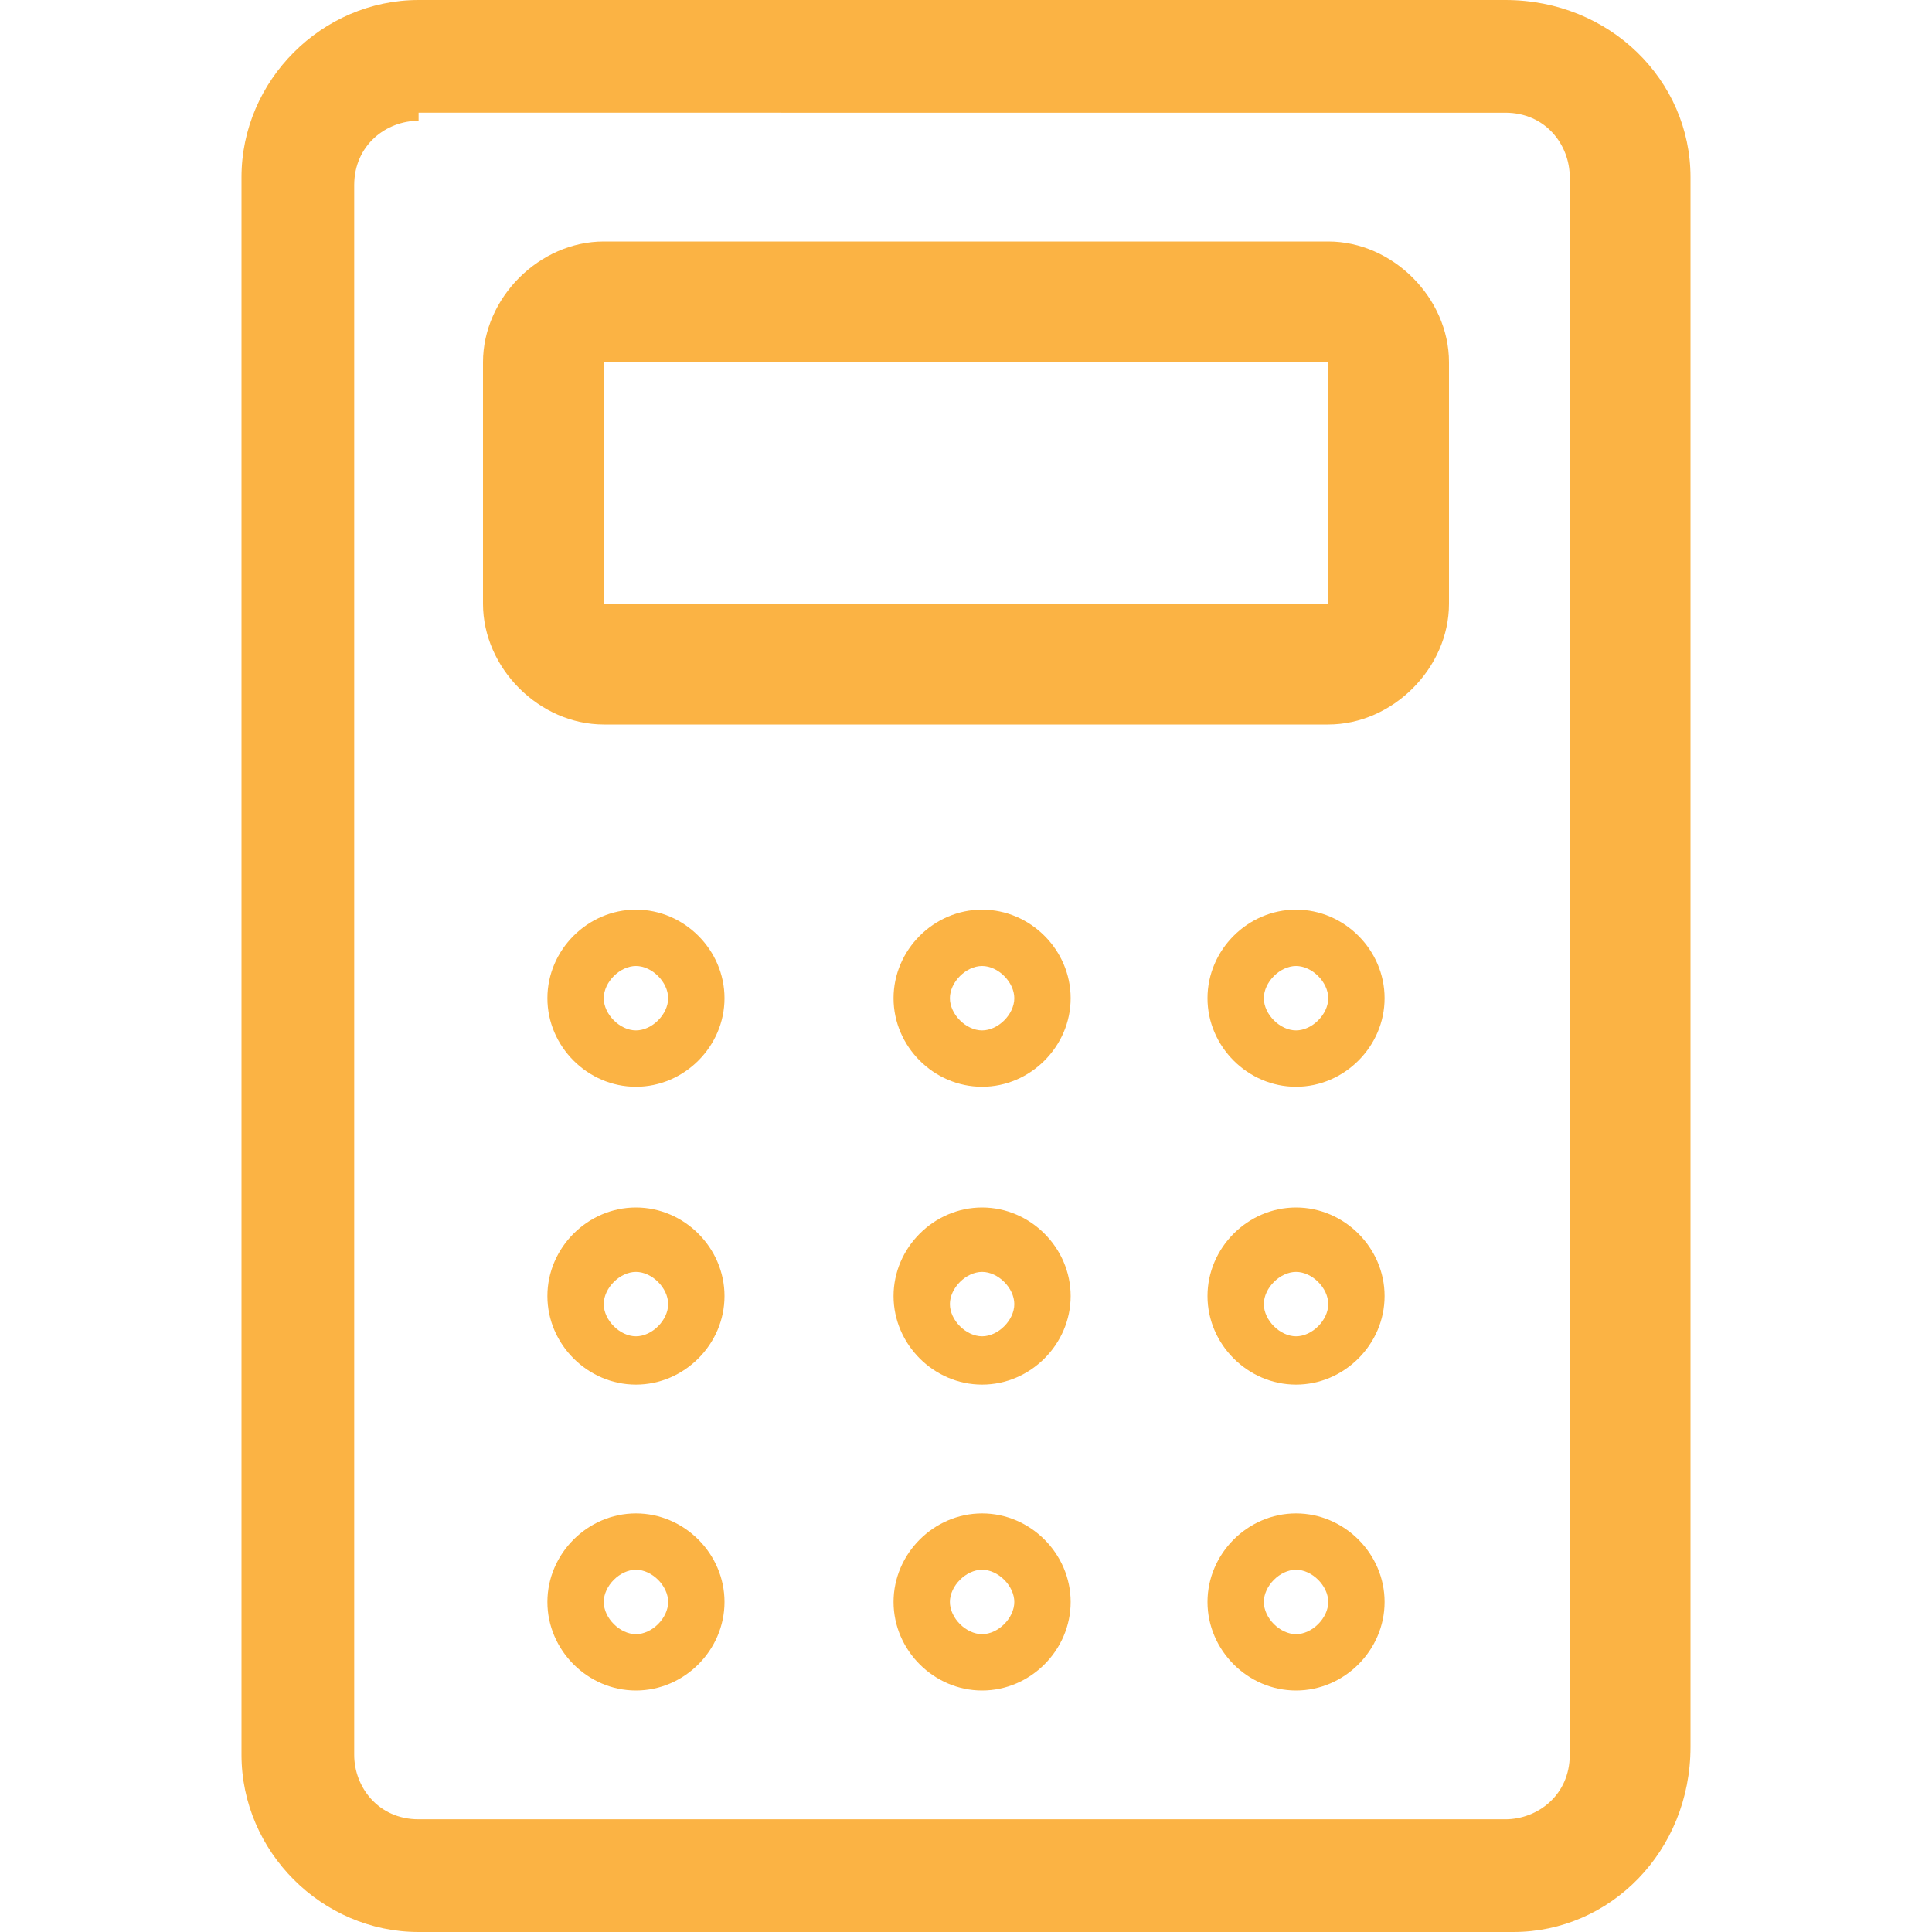 <?xml version="1.0" encoding="utf-8"?>
<!-- Generator: Adobe Illustrator 23.0.4, SVG Export Plug-In . SVG Version: 6.00 Build 0)  -->
<svg version="1.1" id="Vrstva_1" xmlns="http://www.w3.org/2000/svg" xmlns:xlink="http://www.w3.org/1999/xlink" x="0px" y="0px"
	 viewBox="0 0 24 24" style="enable-background:new 0 0 24 24;" xml:space="preserve">
<style type="text/css">
	.st0{fill:#FBB344;}
</style>
<title>accounting-calculator</title>
<g>
	<path class="st0" d="M18.8,24H5.2C4,24,3,23,3,21.8V2.2C3,1,4,0,5.2,0h13.5C20,0,21,1,21,2.2v19.5C21,23,20,24,18.8,24z M5.2,1.5
		c-0.4,0-0.8,0.3-0.8,0.8v19.5c0,0.4,0.3,0.8,0.8,0.8h13.5c0.4,0,0.8-0.3,0.8-0.8V2.2c0-0.4-0.3-0.8-0.8-0.8H5.2z"/>
</g>
<g>
	<path class="st0" d="M16.5,9h-9C6.7,9,6,8.3,6,7.5v-3C6,3.7,6.7,3,7.5,3h9C17.3,3,18,3.7,18,4.5v3C18,8.3,17.3,9,16.5,9z M7.5,4.5
		l0,3h9v-3H7.5z M7.5,3.8l0,0.8c0,0,0,0,0,0V3.8z"/>
</g>
<g>
	<path class="st0" d="M7.9,13.5c-0.6,0-1.1-0.5-1.1-1.1s0.5-1.1,1.1-1.1S9,11.8,9,12.4S8.5,13.5,7.9,13.5z M7.9,12
		c-0.2,0-0.4,0.2-0.4,0.4s0.2,0.4,0.4,0.4s0.4-0.2,0.4-0.4S8.1,12,7.9,12z"/>
</g>
<g>
	<path class="st0" d="M12.2,13.5c-0.6,0-1.1-0.5-1.1-1.1s0.5-1.1,1.1-1.1s1.1,0.5,1.1,1.1S12.8,13.5,12.2,13.5z M12.2,12
		c-0.2,0-0.4,0.2-0.4,0.4s0.2,0.4,0.4,0.4s0.4-0.2,0.4-0.4S12.4,12,12.2,12z"/>
</g>
<g>
	<path class="st0" d="M16.1,13.5c-0.6,0-1.1-0.5-1.1-1.1s0.5-1.1,1.1-1.1s1.1,0.5,1.1,1.1S16.7,13.5,16.1,13.5z M16.1,12
		c-0.2,0-0.4,0.2-0.4,0.4s0.2,0.4,0.4,0.4s0.4-0.2,0.4-0.4S16.3,12,16.1,12z"/>
</g>
<g>
	<path class="st0" d="M7.9,17.2c-0.6,0-1.1-0.5-1.1-1.1S7.3,15,7.9,15S9,15.5,9,16.1S8.5,17.2,7.9,17.2z M7.9,15.8
		c-0.2,0-0.4,0.2-0.4,0.4s0.2,0.4,0.4,0.4s0.4-0.2,0.4-0.4S8.1,15.8,7.9,15.8z"/>
</g>
<g>
	<path class="st0" d="M12.2,17.2c-0.6,0-1.1-0.5-1.1-1.1s0.5-1.1,1.1-1.1s1.1,0.5,1.1,1.1S12.8,17.2,12.2,17.2z M12.2,15.8
		c-0.2,0-0.4,0.2-0.4,0.4s0.2,0.4,0.4,0.4s0.4-0.2,0.4-0.4S12.4,15.8,12.2,15.8z"/>
</g>
<g>
	<path class="st0" d="M16.1,17.2c-0.6,0-1.1-0.5-1.1-1.1s0.5-1.1,1.1-1.1s1.1,0.5,1.1,1.1S16.7,17.2,16.1,17.2z M16.1,15.8
		c-0.2,0-0.4,0.2-0.4,0.4s0.2,0.4,0.4,0.4s0.4-0.2,0.4-0.4S16.3,15.8,16.1,15.8z"/>
</g>
<g>
	<path class="st0" d="M7.9,21c-0.6,0-1.1-0.5-1.1-1.1s0.5-1.1,1.1-1.1S9,19.3,9,19.9S8.5,21,7.9,21z M7.9,19.5
		c-0.2,0-0.4,0.2-0.4,0.4s0.2,0.4,0.4,0.4s0.4-0.2,0.4-0.4S8.1,19.5,7.9,19.5z"/>
</g>
<g>
	<path class="st0" d="M12.2,21c-0.6,0-1.1-0.5-1.1-1.1s0.5-1.1,1.1-1.1s1.1,0.5,1.1,1.1S12.8,21,12.2,21z M12.2,19.5
		c-0.2,0-0.4,0.2-0.4,0.4s0.2,0.4,0.4,0.4s0.4-0.2,0.4-0.4S12.4,19.5,12.2,19.5z"/>
</g>
<g>
	<path class="st0" d="M16.1,21c-0.6,0-1.1-0.5-1.1-1.1s0.5-1.1,1.1-1.1s1.1,0.5,1.1,1.1S16.7,21,16.1,21z M16.1,19.5
		c-0.2,0-0.4,0.2-0.4,0.4s0.2,0.4,0.4,0.4s0.4-0.2,0.4-0.4S16.3,19.5,16.1,19.5z"/>
</g>
</svg>
